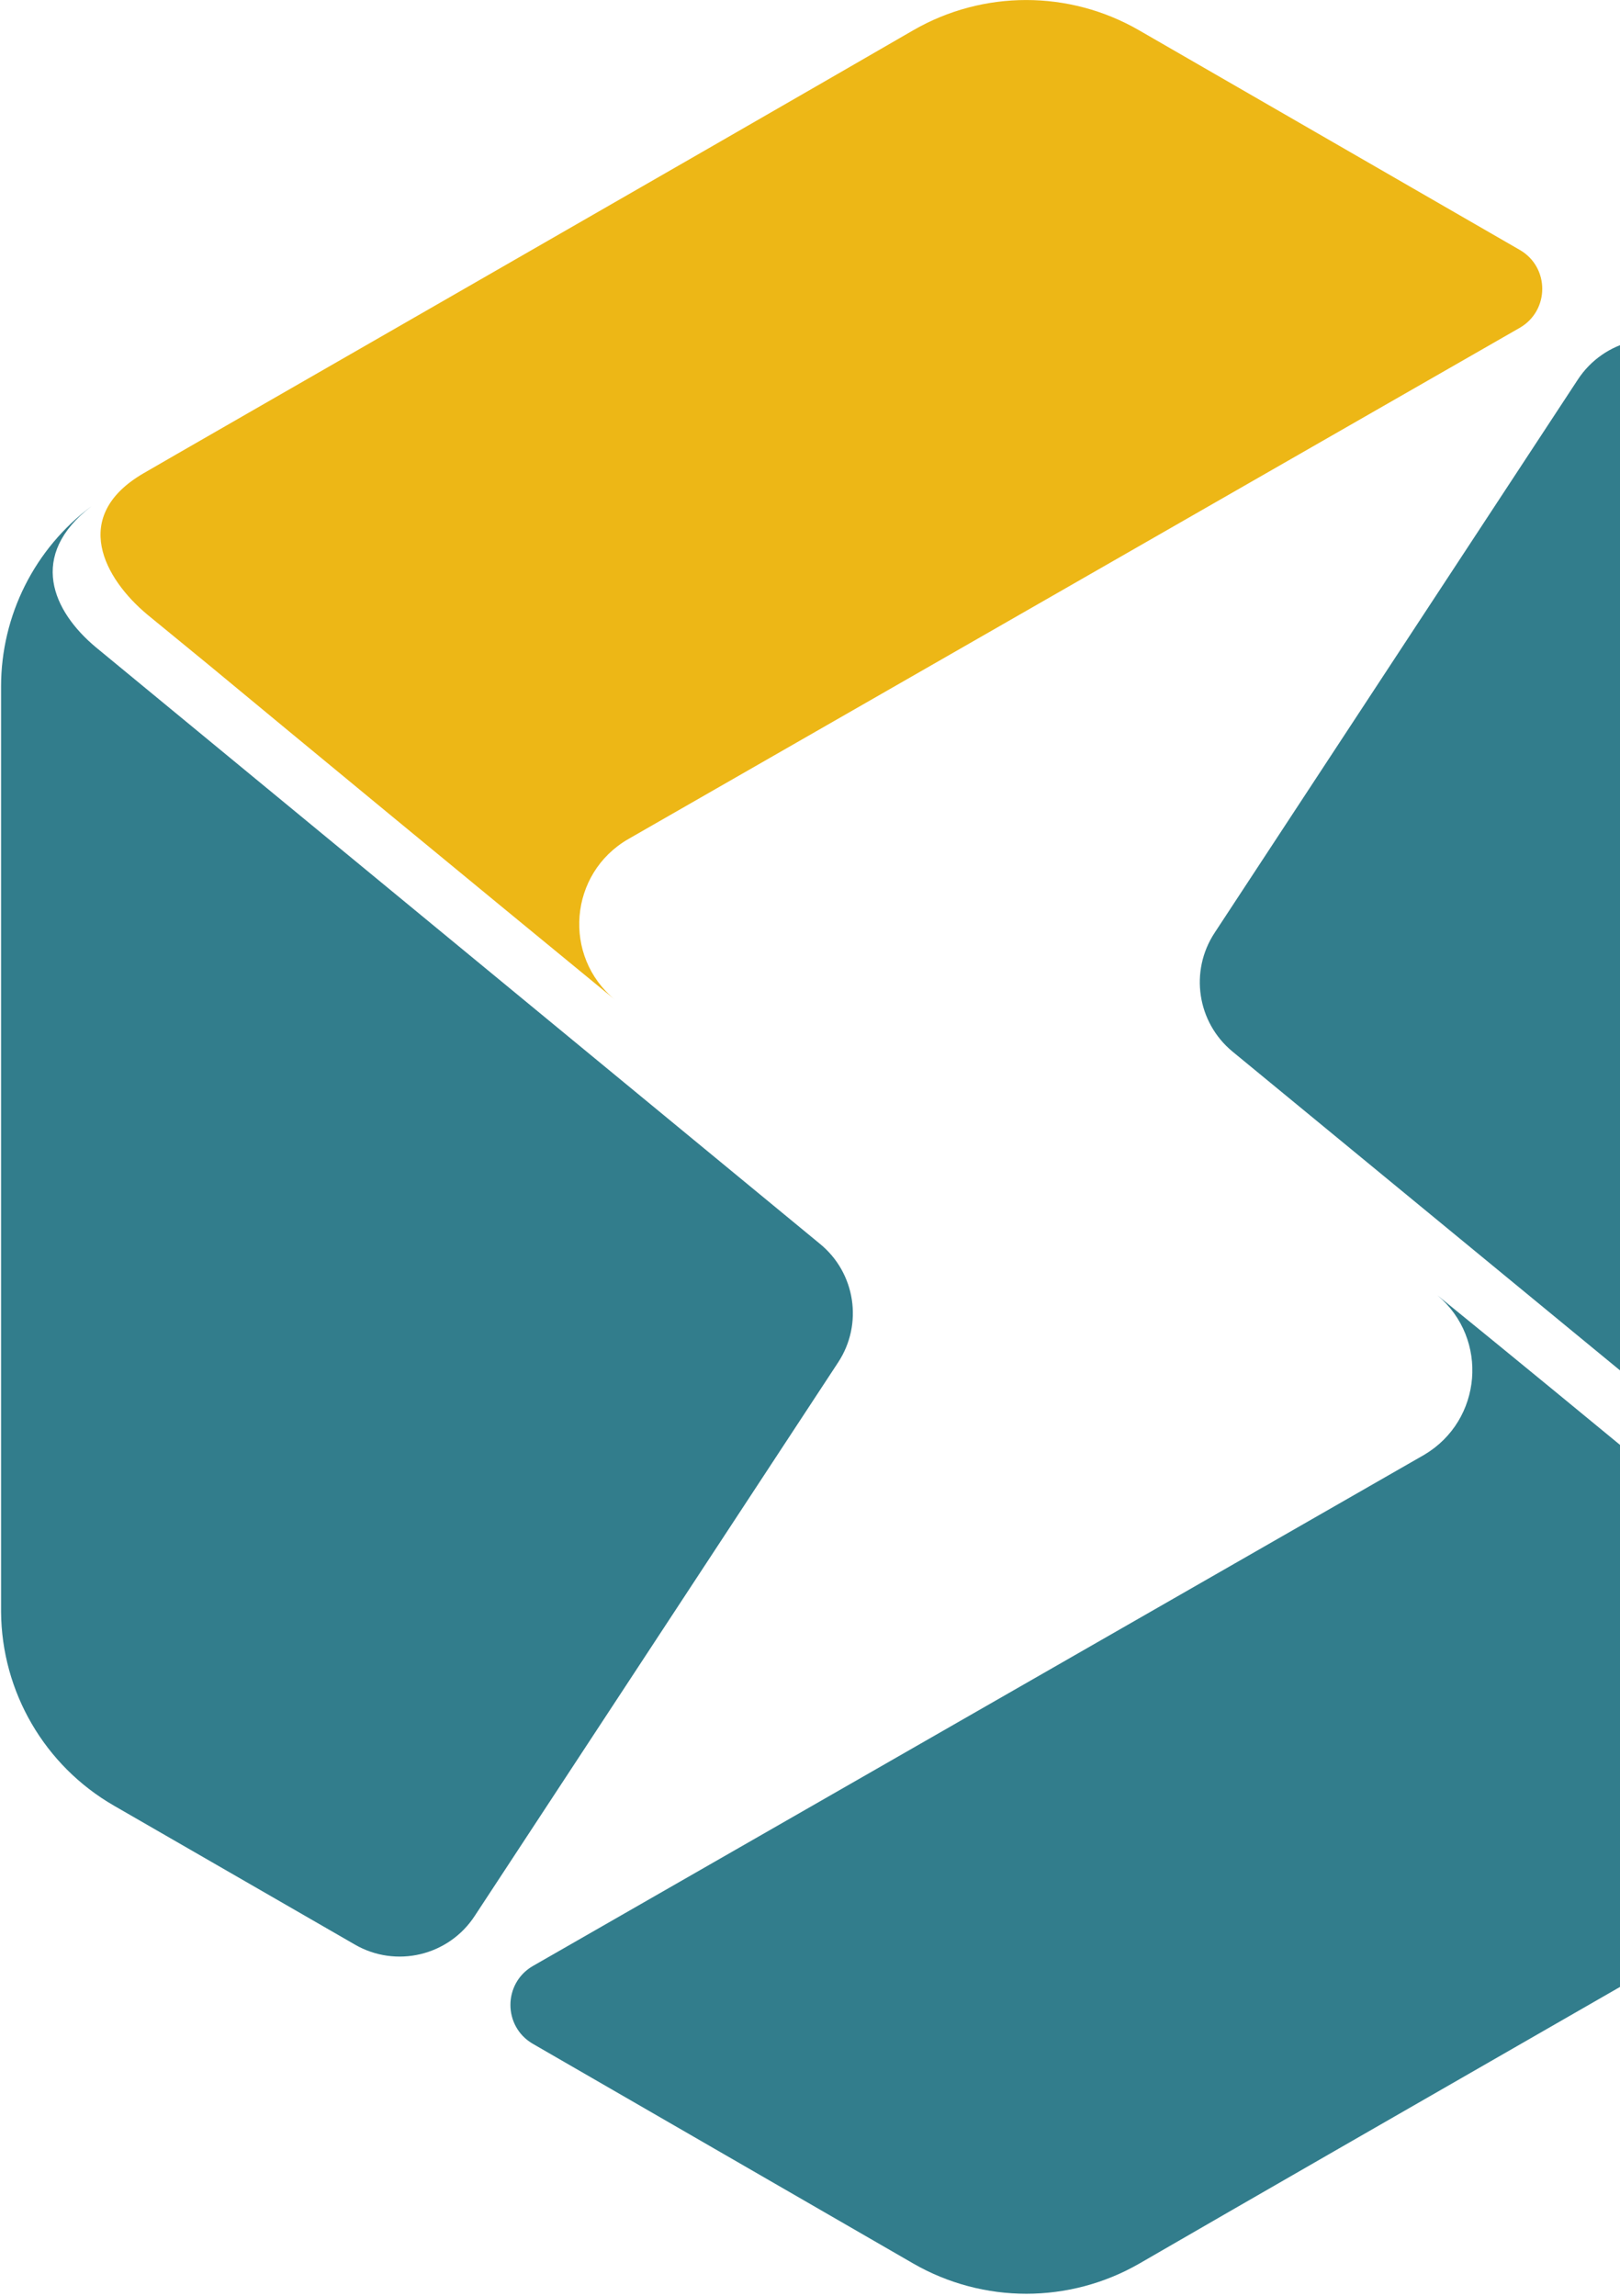 <?xml version="1.0" encoding="UTF-8"?> <svg xmlns="http://www.w3.org/2000/svg" viewBox="0 0 35.00 49.60" data-guides="{&quot;vertical&quot;:[],&quot;horizontal&quot;:[]}"><path fill="rgb(237, 183, 22)" stroke="none" fill-opacity="1" stroke-width="1" stroke-opacity="1" class="cls-1" id="tSvg16cac07be47" title="Path 8" d="M13.291 21.602C10.024 18.922 6.431 15.957 4.521 14.374C4.074 14.008 3.627 13.642 3.181 13.276C2.259 12.506 1.506 11.157 3.097 10.227C3.784 9.825 15.435 3.141 19.732 0.653C21.241 -0.217 23.099 -0.217 24.607 0.653C27.352 2.236 30.096 3.82 32.841 5.403C33.48 5.778 33.48 6.702 32.841 7.078C26.419 10.761 19.997 14.444 13.576 18.126C12.291 18.866 12.144 20.663 13.291 21.602Z"></path><path fill="rgb(50, 125, 140)" stroke="none" fill-opacity="1" stroke-width="1" stroke-opacity="1" class="cls-2" id="tSvg13f73d41373" title="Path 9" d="M18.107 29.434C15.491 33.419 12.875 37.403 10.259 41.387C9.697 42.253 8.554 42.526 7.662 42.007C5.928 41.007 4.194 40.008 2.46 39.008C0.963 38.144 0.035 36.55 0.023 34.82C0.023 28.158 0.023 21.496 0.023 14.834C0.022 13.296 0.749 11.848 1.983 10.931C0.584 12.003 1.145 13.209 2.067 13.98C7.282 18.277 12.498 22.574 17.714 26.871C18.483 27.498 18.653 28.605 18.107 29.434Z"></path><path fill="rgb(50, 125, 140)" stroke="none" fill-opacity="1" stroke-width="1" stroke-opacity="1" class="cls-2" id="tSvgb078ecdd46" title="Path 10" d="M31.057 27.985C34.366 30.674 37.917 33.631 39.827 35.18C40.274 35.546 40.72 35.912 41.167 36.278C42.089 37.048 42.842 38.397 41.251 39.327C40.564 39.737 28.913 46.413 24.616 48.901C23.104 49.771 21.244 49.771 19.732 48.901C16.991 47.318 14.249 45.734 11.507 44.151C10.868 43.776 10.868 42.852 11.507 42.476C17.929 38.793 24.35 35.111 30.772 31.428C32.026 30.684 32.172 28.925 31.057 27.985Z"></path><path fill="rgb(50, 125, 140)" stroke="none" fill-opacity="1" stroke-width="1" stroke-opacity="1" class="cls-2" id="tSvg3051e67e05" title="Path 11" d="M26.241 20.153C28.857 16.169 31.473 12.185 34.089 8.2C34.654 7.338 35.793 7.066 36.686 7.58C38.425 8.58 40.165 9.58 41.904 10.579C43.402 11.446 44.331 13.037 44.35 14.767C44.35 21.429 44.35 28.091 44.35 34.753C44.352 36.294 43.625 37.744 42.39 38.665C43.789 37.584 43.228 36.378 42.306 35.616C37.08 31.316 31.853 27.016 26.626 22.716C25.863 22.085 25.697 20.981 26.241 20.153Z"></path><defs></defs></svg> 